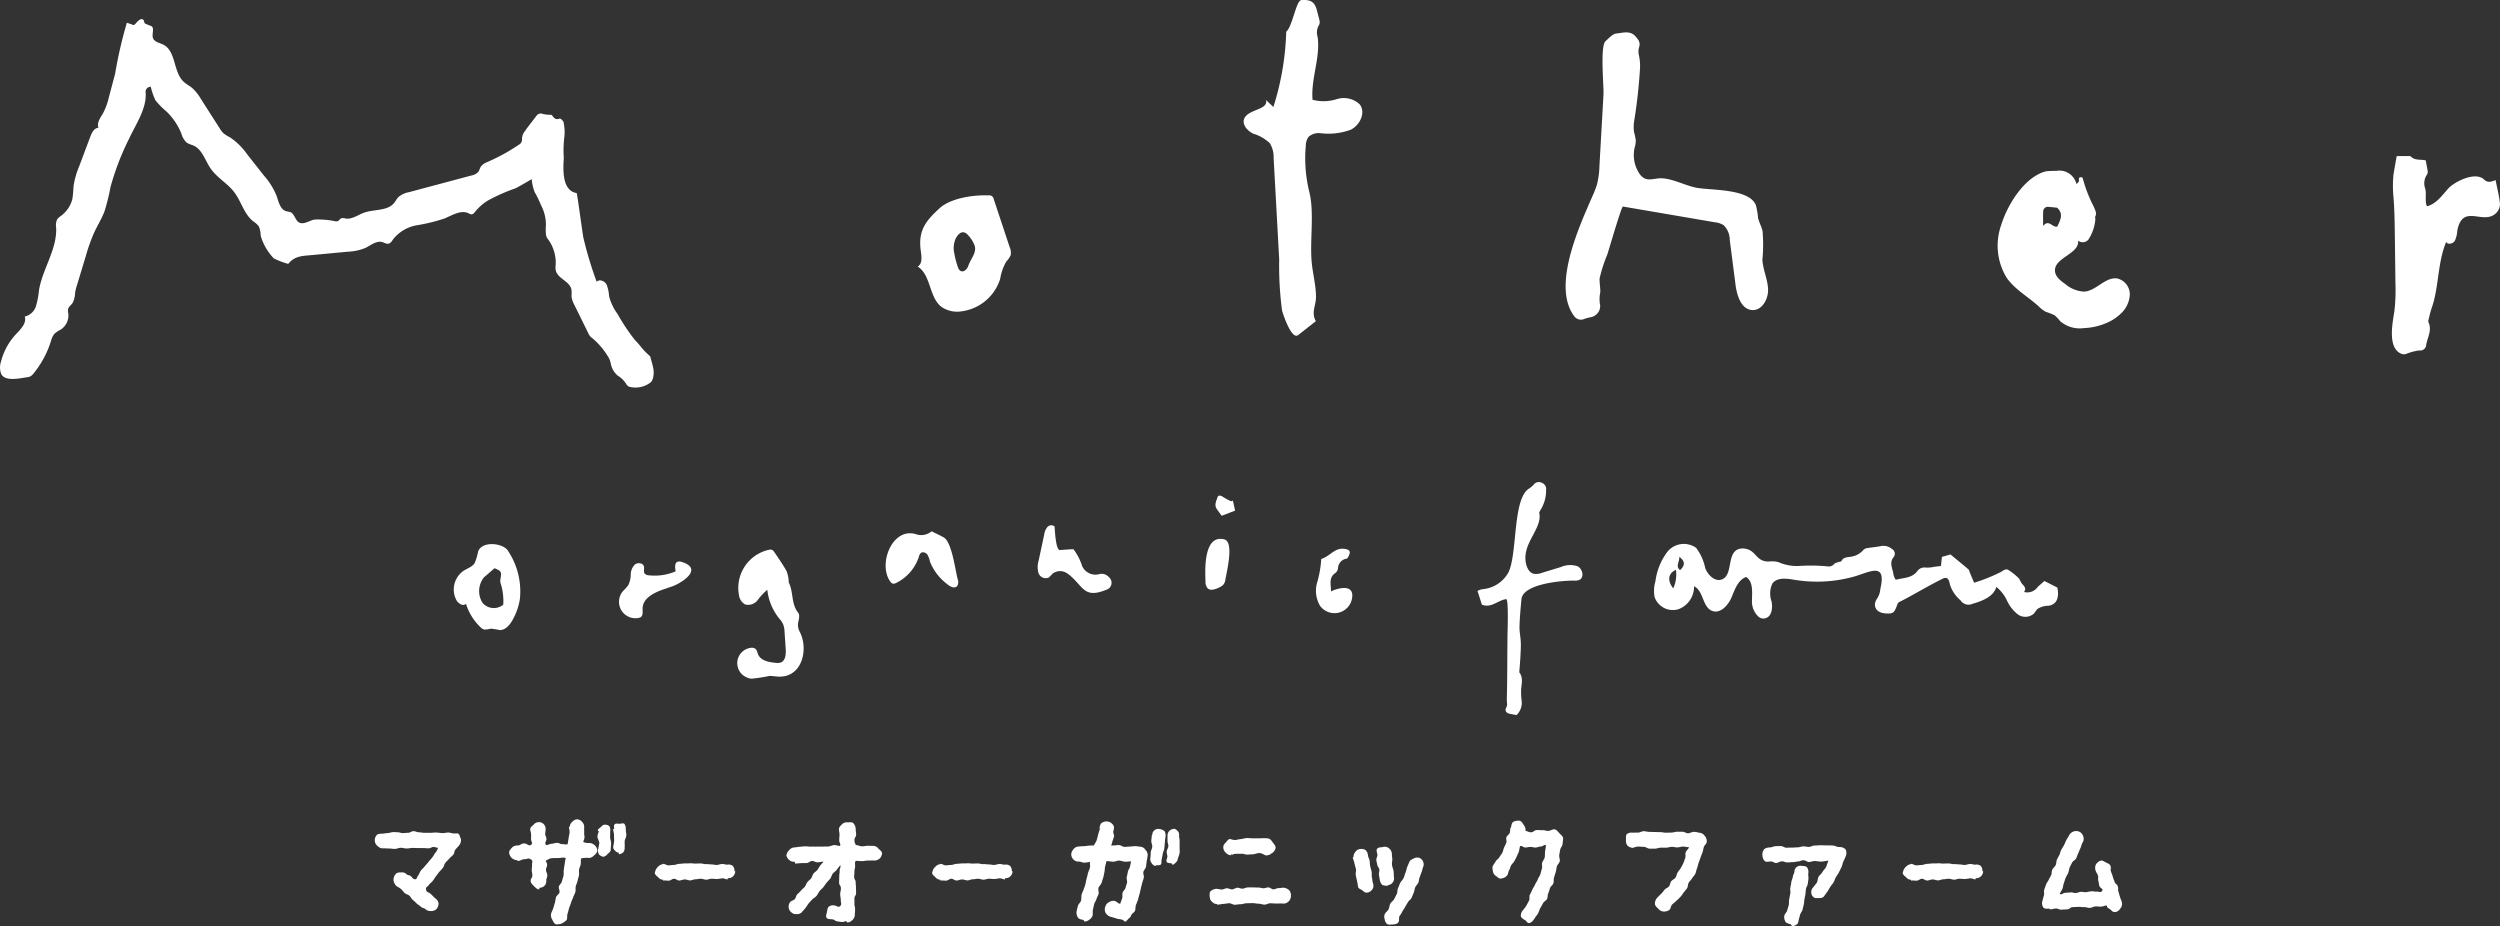 <svg id="グループ_323" data-name="グループ 323" xmlns="http://www.w3.org/2000/svg" xmlns:xlink="http://www.w3.org/1999/xlink" width="260" height="96.32" viewBox="0 0 260 96.32">
  <rect x="0" y="0" width="260" height="96.32" fill="#333333" stroke="none"/>
  <defs>
    <clipPath id="clip-path">
      <rect id="長方形_376" data-name="長方形 376" width="260" height="96.32" fill="#fff"/>
    </clipPath>
  </defs>
  <g id="グループ_297" data-name="グループ 297" clip-path="url(#clip-path)">
    <path id="パス_1328" data-name="パス 1328" d="M10.235,22.342c-.189-.51.216-1.034.489-1.51a6.85,6.85,0,0,0,.607-1.677l.644-2.422a44.845,44.845,0,0,1,1.22-5.3l.678.239c.177.062.56-.727.95-.595.19.064.147.364.261.438a4.8,4.8,0,0,0,.626.256c.4.188.06.819.194,1.243s.68.5,1.076.7c1.341.668,1.019,2.816,2.107,3.846.271.257.614.425.9.662a4.716,4.716,0,0,1,.907,1.14l1.971,3.083a2.392,2.392,0,0,0,.361.473,3.705,3.705,0,0,0,.691.437A6.78,6.78,0,0,1,25.7,25.113l1.775,2.249a7.358,7.358,0,0,1,1.282,2.057c.222.636.383,1.457,1.034,1.628a3.18,3.18,0,0,1,.413.089c.45.185.489.879.928,1.089.486.233,1.1-.251,1.593-.319a8.4,8.4,0,0,1,2.127.175.547.547,0,0,0,.286-.015c.139-.06.208-.226.346-.289a.751.751,0,0,1,.441.018c.672.12,1.282-.37,1.923-.6,1.059-.385,2.437-.147,3.146-1.023.148-.183.25-.4.411-.575a2.27,2.27,0,0,1,1.126-.54q3.247-.864,6.493-1.734a1.246,1.246,0,0,0,.725-.385c.116-.16.15-.367.256-.534a1.415,1.415,0,0,1,.6-.448,19.906,19.906,0,0,0,3.4-1.863.576.576,0,0,0,.286-.531,1.279,1.279,0,0,1,.211-.729c.4-.588.86-1.14,1.286-1.713a.538.538,0,0,1,.69-.187,4.576,4.576,0,0,0,.881.081c.153.118.314.617.853.384.069-.03.38.243.4.4a4.818,4.818,0,0,1,.06,1.689,10.835,10.835,0,0,0-.036,1.992c-.074,1.162-.221,3.415,1.337,3.673.056.009.614,4.262.706,4.674a39.134,39.134,0,0,0,1.375,4.547c.289-.3.832-.076,1.031.289a4.022,4.022,0,0,1,.26,1.213,5.344,5.344,0,0,0,.883,1.855,20.819,20.819,0,0,0,1.8,2.7,9.435,9.435,0,0,1,.758.871,9.8,9.8,0,0,0,.833.831c.115.436.253.868.335,1.31a2.359,2.359,0,0,1-.008.789,1.252,1.252,0,0,1-.236.574,2.567,2.567,0,0,1-2.3.477.762.762,0,0,1-.26-.24,2.744,2.744,0,0,0-.92-.916,2.133,2.133,0,0,1-.712-1.261,2.159,2.159,0,0,0-.384-.867,7.611,7.611,0,0,0-1.669-1.87,1.113,1.113,0,0,1-.284-.408L59.744,40.8a2.4,2.4,0,0,1-.308-.931,4.625,4.625,0,0,0,0-.661c-.194-1.03-1.789-1.171-1.658-2.43a4.127,4.127,0,0,0-.87-2.942.943.943,0,0,1-.132-.47,4.608,4.608,0,0,1,0-.864,4.4,4.4,0,0,0-.512-2.1,11.072,11.072,0,0,0-.665-1.362,4.934,4.934,0,0,1-.3-1.345c0,.014-1.492.873-1.673.955a19.209,19.209,0,0,0-2.867,1.266,5.3,5.3,0,0,0-1.343,1.173c-.1.125-.207.267-.364.275a.664.664,0,0,1-.307-.106c-.8-.388-1.694.191-2.513.534a18.012,18.012,0,0,1-2.848.7,4.026,4.026,0,0,0-2.481,1.44c-.136.2-.271.437-.507.482-.216.041-.418-.1-.629-.163-.615-.18-1.191.328-1.768.606a5.232,5.232,0,0,1-1.806.389l-3.686.346c-1.033.1-1.836.066-2.532.924a8.953,8.953,0,0,1-1.494-.567,5.721,5.721,0,0,1-1.368-2.354,2.609,2.609,0,0,0-.19-.97,2.245,2.245,0,0,0-.592-.539c-.954-.758-1.241-2.076-1.982-3.044-.694-.907-1.766-1.477-2.42-2.414-.6-.854-.89-2.041-1.851-2.442a3.483,3.483,0,0,1-.631-.258,1.886,1.886,0,0,1-.573-.938,6.621,6.621,0,0,0-1.559-2.321,8.086,8.086,0,0,1-1.153-1.176,7.232,7.232,0,0,1-.484-1.4.522.522,0,0,0-.53.6c.123,1.673-1.028,3.3-1.712,4.779a27.2,27.2,0,0,0-1.95,5.079,21.076,21.076,0,0,1-.6,2.448c-.293.8-.754,1.521-1.109,2.292a18.754,18.754,0,0,0-.857,2.423l-.9,2.97a5.99,5.99,0,0,0-.212.843,2.451,2.451,0,0,1-.255,1.05c-.156.228-.426.393-.479.665a1.3,1.3,0,0,0,.028.423,1.755,1.755,0,0,1-.76,1.666,3.561,3.561,0,0,0-.652.424,1.753,1.753,0,0,0-.334.6,10.1,10.1,0,0,1-1.931,3.635.884.884,0,0,1-.464.294c-.735.083-2.432.547-2.84-.332A1.9,1.9,0,0,1,.1,46.693a6.535,6.535,0,0,1,1.573-2.878c.489-.519,1.118-1.142.9-1.82a1.607,1.607,0,0,0,1.172-1.1,9.065,9.065,0,0,0,.313-1.656C4.432,37.01,5.946,35,5.84,32.744a1.454,1.454,0,0,1,.1-.848,1.459,1.459,0,0,1,.377-.354,3.16,3.16,0,0,0,1.21-1.775,11.7,11.7,0,0,0,.117-1.3,8.525,8.525,0,0,1,.585-2.084l1.164-3.1c.155-.414.4-.9.845-.918l-.008-.021" transform="translate(0 -9.071)" fill="#fff"/>
    <path id="パス_1329" data-name="パス 1329" d="M905.4,37.392c.257-.607.5-1.165.713-1.651a10.157,10.157,0,0,0,.466-1.194,8.964,8.964,0,0,0,.264-1.994l.42-7.409c.045-.795-.371-5,.212-5.524.351-.314.741-.762,1.146-.8.634-.056,1.392-.334,1.941.274.273.3.567.62.413,1.122a1.589,1.589,0,0,0-.032.849,5.23,5.23,0,0,1,.118,1.383,55.218,55.218,0,0,1-.623,5.571,3.936,3.936,0,0,0,0,1.058,5.633,5.633,0,0,1,.187.906,3.491,3.491,0,0,1-.137.773,3.47,3.47,0,0,0,.456,2.556,1.492,1.492,0,0,0,.591.58c.5.235,1.083,0,1.635-.011,1.212-.025,2.626.791,3.857,1,1.5.258,5.395.075,6.086,1.8a7.885,7.885,0,0,1,.221,1.3c.1.463.344.882.464,1.339a16.062,16.062,0,0,1-.012,3.051c.067,1.027.544,2,.592,3.025s-.615,2.243-1.644,2.189c-1.147-.059-1.594-1.5-1.741-2.635l-.6-4.668a2.136,2.136,0,0,0-.64-1.526,2.11,2.11,0,0,0-.909-.3l-9.563-1.638c-.145-.018-1.469,4.525-1.609,4.958a15.425,15.425,0,0,0-.809,2.49c-.047.352.131,1.337.045,1.58a3.239,3.239,0,0,0,.012,1.27,1.2,1.2,0,0,1-.918,1.2,5.188,5.188,0,0,0-.694.176.862.862,0,0,1-1.092-.271c-1.986-2.647-.23-7.5,1.186-10.841" transform="translate(-740.499 -15.339)" fill="#fff"/>
    <path id="パス_1330" data-name="パス 1330" d="M719.64,11.027a.577.577,0,0,0,.217-.628l.764.73a28.449,28.449,0,0,0,1.337-7.838c.629-.467,1.03-3.254,1.572-3.284,1.062-.059,1.429.217,1.666,1.26.063.278.162.55.213.83a.7.7,0,0,1-.029.485,1.483,1.483,0,0,0-.16,1.245c.318,2.1-.712,4.36-.525,6.549a4.509,4.509,0,0,0,2.536-.07,2.4,2.4,0,0,1,2.379.559c.639.846.013,2.15-.936,2.624a6.713,6.713,0,0,1-3.126.367,1.592,1.592,0,0,0-1.264.371,1.556,1.556,0,0,0-.288.9,14.582,14.582,0,0,0,.365,4.846c.541,2.18.029,5.074.252,7.359.113,1.163.446,2.4.44,3.561,0,.891-.522,1.615-.014,2.51L723.2,34.847c-.692.544-1.61-2.253-1.681-2.581a35.262,35.262,0,0,1-.292-5.28l-.579-10.538a2.776,2.776,0,0,0-.4-1.558,4.335,4.335,0,0,0-1.729-.99c-.6-.293-1.187-.952-.925-1.571.308-.727,1.53-.865,2.052-1.3" transform="translate(-588.19 0)" fill="#fff"/>
    <path id="パス_1331" data-name="パス 1331" d="M965.173,321.358a2.134,2.134,0,0,1-.711-1.644c.014-.9.152-2.016-.6-2.511-.856.3-1.174,1.3-1.531,2.137s-1.174,1.716-2.017,1.386c-1.013-.4-.886-2.106-1.876-2.555a2.483,2.483,0,0,1-1.626,2.385,2.007,2.007,0,0,1-2.472-1.257,3.531,3.531,0,0,1,.088-1.675,6.394,6.394,0,0,1,1.25-3.053,2.2,2.2,0,0,1,2.975-.4,5.219,5.219,0,0,1,.953,2.117c.281.731,1.028,1.459,1.751,1.161,1.121-.461.509-2.543,1.589-3.094a1.365,1.365,0,0,1,.865-.083c.846.156,1.026.857,1.65,1.167.679.338.99-.022,1.815.244a4.66,4.66,0,0,0,2.127.371,19.01,19.01,0,0,1,2.926.046.736.736,0,0,0,.7-.262c.081-.108.279-.13.426-.184.105-.039.279-.035.311-.1.189-.4.557-.391.909-.448a2.112,2.112,0,0,0,1.372-.707.639.639,0,0,1,.361-.192c.494-.085,1-.118,1.488-.222a1.389,1.389,0,0,1,1.129.307.563.563,0,0,1,.194.811c-.546.638-.086,1.265-.032,1.892a1.758,1.758,0,0,0,.233.5c.787-.224,1.673-.14,2.254-.92a.909.909,0,0,1,.893-.345,3.625,3.625,0,0,0,.851-.085l.7-.086.1-.945.892-.252c.624.514,1.247,1.02,1.858,1.54.079.067.1.207.14.314l.457,1.086a17.382,17.382,0,0,0,2.392-.929c.122-.069.26-.11.38-.181.246-.147.507-.39.785-.224a6.1,6.1,0,0,1,1.05.833c.163.154.221.414.366.592.211.259.51.467.221.87a1.321,1.321,0,0,0,1.415-.511c.238-.224.485-.439.7-.632l1.346.682c.182.8.09,1.726-.892,1.891a2.222,2.222,0,0,0-1.148.318c-.168.147-.264.359-.418.521a1.337,1.337,0,0,1-1.67.045,3.9,3.9,0,0,1-1.107-1.42,3.9,3.9,0,0,0-1.107-1.42c-.29,1.021-1.462,1.462-2.481,1.757a.988.988,0,0,1-1.244-.364,3.594,3.594,0,0,1-1.1-1.633c-.061-.274-.114-.629-.387-.69a.625.625,0,0,0-.4.093c-1.541.753-3,1.668-4.52,2.427-.136.091-.19.319-.259.493-.249.622-.388.712-1.087.675-.024,0-.047-.007-.071-.009-.98-.057-1.391-.82-.811-1.6a2.164,2.164,0,0,0,.3-.954c.675-2.886-1.179-1.7-2.79-1.255a14.348,14.348,0,0,1-6.16.317c-.8-.136-1.8-.27-2.281.389a2.464,2.464,0,0,0-.08,1.887c.114.639.036,1.463-.569,1.7a.765.765,0,0,1-.759-.108m-8.621-4.9c-.826.36-.919,1.129-.279,1.926a3.511,3.511,0,0,0,.279-1.926m.343-1.362c.06.536-.436.973.088,1.388.53-.511.539-.913-.088-1.388" transform="translate(-782.259 -257.197)" fill="#fff"/>
    <path id="パス_1332" data-name="パス 1332" d="M1164.294,114.169a6.659,6.659,0,0,1-2.679.673,3.1,3.1,0,0,1-2.452-.733,3.857,3.857,0,0,0-.563-.6,6.176,6.176,0,0,0-.915-.359,3.236,3.236,0,0,1-.757-.584c-1.1-1-2.472-1.745-3.323-2.969a6.423,6.423,0,0,1-.552-5.512c.641-2.069,2.4-4.97,4.636-5.551a9.258,9.258,0,0,1,1.075-.043,1.809,1.809,0,0,1,2.1,1.363c.282-.237.282-.237.261-.628.194-.118.386-.143.425.138a14.812,14.812,0,0,0,1.151,2.914c.115.319.307.592.126.948-.046.09.018.229.005.343a4.565,4.565,0,0,1-.72,2.061.757.757,0,0,1-1.073.107c.164,1.385-2.472,1.757-2.407,3.15.028.591.563,1.014,1.049,1.352a3.3,3.3,0,0,0,2,.807c1.26-.083,2.207-1.574,3.452-1.363a1.7,1.7,0,0,1,1.284,1.7,2.893,2.893,0,0,1-1.009,2.017,4.823,4.823,0,0,1-1.11.77m-5.43-9.882c.313-.663.7-1.317-.013-1.97-.29-.028-.575-.062-.86-.082a.489.489,0,0,0-.587.469c-.023.467-.006.935-.006,1.514.6-.737.914.157,1.466.069" transform="translate(-944.917 -80.717)" fill="#fff"/>
    <path id="パス_1333" data-name="パス 1333" d="M1390.847,92.541c.172.887.374,1.664.454,2.452a1.333,1.333,0,0,1-.589,1.138c-1.333.949-3.319-1.105-3.849,1.682a2.873,2.873,0,0,1-.257,1.05c-.2.306-.719.428-.9.113-.926,2.257-.731,4.681-1.515,6.9-.14.4-.22.815-.322,1.225a.349.349,0,0,0-.008.212c.4.832-.1,1.58-.228,2.358a.621.621,0,0,1-.73.587,6.057,6.057,0,0,0-1.423.386.762.762,0,0,1-.457-.046c-1.472-.636-.859-3.326-.7-4.433a18.953,18.953,0,0,0,.109-2.871q-.031-2.514-.063-5.028c-.017-1.337-.034-2.676-.146-4.009a11.844,11.844,0,0,1,0-2.237c.019-.185.334-1.963.345-1.976h1.291c.047,0,.116-.012.139.013.435.483,1.065.311,1.582.433.077.412.155.777.208,1.145a.486.486,0,0,1-.073.332,1.6,1.6,0,0,0-.177,1.487c.133.559-.071,1.308.172,1.81.948-.226,1.559-1.109,2.208-1.836.614-.688,2.809-1.832,3.736-.941.347.334.68.269,1.2.051" transform="translate(-1131.306 -73.814)" fill="#fff"/>
    <path id="パス_1334" data-name="パス 1334" d="M529.517,120.051c.494-.295.391-1.029.31-1.6-.308-2.186.551-3.167,2-4.5,1.169-1.006,3.424-1.354,5.038-1.293a.47.47,0,0,1,.55.4l1.657,4.994a1.392,1.392,0,0,1,.1.831,2.327,2.327,0,0,1-.458.657,5.366,5.366,0,0,0-.633,1.8,4.869,4.869,0,0,1-4.046,3.381,2.86,2.86,0,0,1-2.071-.475c-1.3-1.014-1.061-3.3-2.456-4.18l.011-.006m5.057-3.43c-.327-.237-.7-.211-1.1.473a2.451,2.451,0,0,0-.153,1.645,8.241,8.241,0,0,0,.358,1.357.726.726,0,0,0,.27.407c.32.187.7-.171.814-.523.264-.8,1.018-1.47.575-2.312a3.194,3.194,0,0,0-.765-1.047" transform="translate(-434.063 -92.339)" fill="#fff"/>
    <path id="パス_1335" data-name="パス 1335" d="M858.879,281.4c.371,1.6-1.688,3.073-1.411,5.082.074.537.32,1.142.846,1.274a1.613,1.613,0,0,0,.851-.1l1.964-.6a2.419,2.419,0,0,1,1.739-.081c.535.261.723,1.165.185,1.418a1.274,1.274,0,0,1-.558.073c-1.2-.012-5.319.317-5.465,1.948-.085.946-.176,1.894-.2,2.843-.015.542.115,1.086.135,1.631.018.5-.015,1-.041,1.5s-.072,1-.108,1.5c0,.048-.013.109.011.142.476.652.13,1.37.17,2.057a5.682,5.682,0,0,0,.045.79,1.766,1.766,0,0,1-.52,1.573c-.234-.044-.465-.081-.693-.13-.39-.083-.553-.315-.371-.663.151-.29.044-.529.051-.795.062-2.246.044-4.525.074-6.785,0-.289.133-3.713-.14-3.681-.861.1-1.539.972-2.527.57l-.455-1.43a2.02,2.02,0,0,1,.546-.182,3.385,3.385,0,0,0,2.673-1.743c.941-1.938.433-7.508,2.078-8.676a2.568,2.568,0,0,0,.554-.455.665.665,0,0,1,.84-.187.688.688,0,0,1,.444.75,3.84,3.84,0,0,1-.518,1.973,2.728,2.728,0,0,0-.2.376" transform="translate(-698.802 -228.083)" fill="#fff"/>
    <path id="パス_1336" data-name="パス 1336" d="M426.365,330.355a1.607,1.607,0,0,1,.394-3.065.661.661,0,0,1,.509.088c.181.141.211.4.3.607.28.635,1.095.788,1.785.857a1.265,1.265,0,0,0,.557-.028c.507-.185.559-.87.523-1.409q-.061-.881-.121-1.762a2.416,2.416,0,0,0-.157-.833,3.053,3.053,0,0,0-.431-.616,5.768,5.768,0,0,1-1.207-2.945,6.158,6.158,0,0,0-1,1.072,1.242,1.242,0,0,1-1.3.453,1.284,1.284,0,0,1-.638-.929,4.058,4.058,0,0,1,3.229-4.78.445.445,0,0,1,.37.165c.466.681.942,1.359,1.345,2.078a3.477,3.477,0,0,1,.221,1.027c.009.046-.019.1,0,.142.519,1,.227,2.245,1,3.179.14.169.086.558.023.822a1.5,1.5,0,0,0,.109,1.112c.956,1.786.3,4.745-2.145,4.691-.336-.007-.668-.082-1-.071a17.343,17.343,0,0,1-1.846.284,1.5,1.5,0,0,1-.519-.139" transform="translate(-348.718 -259.91)" fill="#fff"/>
    <path id="パス_1337" data-name="パス 1337" d="M263.074,320.15c-.288.29-.784-.015-.99-.368a2.365,2.365,0,0,1,.745-3.071c.391-.249.876-.395,1.135-.779a5.329,5.329,0,0,0,.368-1.22c.4-1.106,2.471-.9,3.06-.148a7.631,7.631,0,0,1,1.286,5.094,6.416,6.416,0,0,1-.715,2.09c-.3.562-.77,1.158-1.405,1.132a7.616,7.616,0,0,0-.9-.148,2.741,2.741,0,0,1-.66.1.9.9,0,0,1-.449-.278,5.749,5.749,0,0,1-1.476-2.4m3.877.084a6.182,6.182,0,0,0-.253-2.158.9.9,0,0,1-.055-.413c.148-.87.135-.9-.6-1.22-.38.327-.721.639-1.08.928a2.279,2.279,0,0,0-.169,2.671,1.538,1.538,0,0,0,2.157.192" transform="translate(-214.61 -257.354)" fill="#fff"/>
    <path id="パス_1338" data-name="パス 1338" d="M514.826,308.741a.341.341,0,0,0-.175.079.758.758,0,0,0-.188.366,4.632,4.632,0,0,1-2.386,2.747.517.517,0,0,1-.309.07.5.5,0,0,1-.285-.224c-1.319-1.793.223-5.791,2.779-4.89a1.667,1.667,0,0,0,1.52-.335c.42.21.848.406,1.258.636.849.475,1.2,3.407,1.448,4.33a.8.8,0,0,1-.048.728c-.276.319-.788.037-1.1-.249a5.426,5.426,0,0,1-1.727-2.282,2.284,2.284,0,0,0-.275-.741.582.582,0,0,0-.515-.236" transform="translate(-418.894 -251.299)" fill="#fff"/>
    <path id="パス_1339" data-name="パス 1339" d="M601.77,308.074a1.291,1.291,0,0,0-1.548.037,2.77,2.77,0,0,1-.383.39.79.79,0,0,1-1.063-.471,2.286,2.286,0,0,1,.02-1.308l.57-2.672a1.605,1.605,0,0,1,.321-.783.552.552,0,0,1,.762-.083c.021.231.106,2.487.556,2.456l1.381-.094a.2.2,0,0,1,.045.036,5.731,5.731,0,0,1,.882,1.72,1.52,1.52,0,0,0,1.839.831,1,1,0,0,1,.948.329.753.753,0,0,1-.167,1.269c-2.49,1.051-2.441-.323-4.035-1.568a1.429,1.429,0,0,0-.127-.089" transform="translate(-490.773 -248.437)" fill="#fff"/>
    <path id="パス_1340" data-name="パス 1340" d="M359.373,329.8a.829.829,0,0,1-.2.052,1.709,1.709,0,0,1-1.573-2.781,6,6,0,0,0,.572-.641,2.607,2.607,0,0,0,.254-1.107,1.5,1.5,0,0,1,.426-1.032c.295-.243.846-.177.945.192.064.238-.071.522.069.725a.6.6,0,0,0,.451.2,5.534,5.534,0,0,0,2.775-.413c.032-.014-.362-1.3.666-.972,2.305.742-.13,2.228-1,2.528l-.448.154-.468.161c-.986.339-2.148.912-2.182,1.954-.011.329.076.732-.187.931a.443.443,0,0,1-.1.056" transform="translate(-292.829 -265.574)" fill="#fff"/>
    <path id="パス_1341" data-name="パス 1341" d="M760.916,321.041c0-.056,2.481-1.128,2.194.688a1.854,1.854,0,0,1-3.337.793,3.085,3.085,0,0,1-.3-2.409,10.971,10.971,0,0,0,.429-2.454c1.021-.335,1.439-1.282,2.574-1.025.22.05.449.162.385.426-.051.211-.178.528-.331.567a1.04,1.04,0,0,0-.882.976.765.765,0,0,1-.257.5c-.782.523-.441,1.262-.478,1.939" transform="translate(-622.493 -259.525)" fill="#fff"/>
    <path id="パス_1342" data-name="パス 1342" d="M697.306,315.681a1.531,1.531,0,0,1-.5.321c-.368.173-.848.331-1.14.048a1.022,1.022,0,0,1-.216-.713c-.052-1.249-.192-4.909,1.959-4.368,1.038.262.237,3.4.121,4.116a1.269,1.269,0,0,1-.166.519.7.7,0,0,1-.059.076" transform="translate(-570.078 -254.873)" fill="#fff"/>
    <path id="パス_1343" data-name="パス 1343" d="M703.1,286.5l.228,1.035-1.4.537c-.2-.278-.354-.487-.5-.7-.3-.416-.052-.832.062-1.212.081-.27.356-.211.595-.041a6.991,6.991,0,0,0,.83.445l.19-.068" transform="translate(-574.876 -234.43)" fill="#fff"/>
    <path id="パス_1344" data-name="パス 1344" d="M225.128,480.664a.682.682,0,0,1-.159.36c-.173.231-.2.216-.389.447s-.058.317-.231.534-.231.2-.418.418-.216.2-.4.433-.087.288-.26.519a5.54,5.54,0,0,1-.389.433l-.346.461c-.173.231-.144.245-.332.476s-.231.187-.4.418-.332.2-.289.476c.058.331.231.231.476.447s.231.245.476.462a.785.785,0,0,1,.346.519.9.9,0,0,1-.216.606.811.811,0,0,1-.62.2.743.743,0,0,1-.5-.173c-.2-.187-.288-.087-.5-.274s-.231-.159-.447-.346a4.932,4.932,0,0,0-.4-.375c-.216-.188-.159-.26-.361-.433s-.288-.1-.49-.288-.173-.231-.389-.418-.245-.13-.461-.3a1.013,1.013,0,0,1-.3-.635.936.936,0,0,1,.245-.62c.144-.173.4-.144.606-.159a.638.638,0,0,1,.5.187c.187.159.274.058.461.216s.13.245.361.3c.288.072.187-.1.4-.39.1-.13.159-.346.288-.519.13-.144.274-.274.4-.433s.274-.3.389-.461.274-.3.375-.447c.216-.274.144-.26.332-.49a1.38,1.38,0,0,0,.274-.519c-.173,0-.288-.086-.461-.086s-.346.144-.519.144-.346-.029-.519-.029h-.519c-.2,0-.418-.014-.62-.014s-.4.058-.62.058-.4-.072-.62-.072-.4.115-.606.115-.418-.043-.62-.043-.418-.029-.62-.014a.739.739,0,0,1-.548-.231.728.728,0,0,1-.3-.534.808.808,0,0,1,.187-.606c.13-.159.375-.144.591-.159.187,0,.36-.058.548-.058s.346-.086.534-.1.36.015.534.015.361.1.548.086.361-.029.534-.029.361-.173.548-.173.361.115.534.115c.2,0,.4.058.62.058h.605c.2,0,.4-.043.62-.029s.4.043.606.057.418-.057.62-.057.4.086.62.1c.144,0,.332-.043.447.029s.144.26.2.4a.649.649,0,0,1,.058.4Z" transform="translate(-177.206 -393.126)" fill="#fff"/>
    <path id="パス_1345" data-name="パス 1345" d="M302.543,476.446a.755.755,0,0,1-.519.26,2.693,2.693,0,0,0-.836.057c-.029.187,0,.389-.029.591s-.144.375-.173.562.029.4-.014.606-.1.375-.144.577-.144.375-.187.562.014.4-.043.591-.173.375-.231.562-.173.36-.216.548-.144.361-.2.548-.087.39-.159.577-.014.418-.072.606c-.058.159-.26.259-.389.346a.841.841,0,0,1-.447.159,1.094,1.094,0,0,1-.3.014c-.2-.072-.3-.317-.389-.5a.789.789,0,0,1-.115-.62c.058-.187.159-.361.216-.534s.115-.39.173-.577.058-.389.115-.577.3-.317.361-.5-.115-.447-.057-.634.274-.332.317-.534.115-.375.159-.562,0-.4.029-.606.058-.389.087-.577.072-.476.116-.678c-.317-.087-.361-.015-.692,0s-.317,0-.649.014-.317.058-.62.2c-.245.115.029.2.029.476s-.13.288-.115.562.13.274.13.563-.115.274-.1.548a.686.686,0,0,1-.2.534.731.731,0,0,1-.519.2.7.7,0,0,0-.014.173c-.216,0-.4-.2-.548-.346s-.346-.317-.346-.534c-.014-.274.173-.289.173-.562s-.043-.274-.058-.548.043-.274.029-.562.13-.39-.087-.548c-.288-.216-.361-.058-.707-.043s-.361.173-.707.187c-.014,0-.014-.087-.029-.087a.831.831,0,0,1-.577-.23.84.84,0,0,1-.274-.563c0-.231.187-.389.317-.534a.73.73,0,0,1,.519-.2c.36,0,.36-.2.707-.216s.476.346.75.13c.216-.159-.014-.3-.014-.562s.014-.26,0-.519-.072-.26-.087-.519c0-.216.216-.346.361-.49a.7.7,0,0,1,1.24.476c0,.245-.043.259-.043.5s.13.26.13.519-.2.317-.087.548.317-.043.62-.043c.187-.014.375-.1.548-.1.3,0,.288.13.563.13s.317.087.562,0c.029-.188.072-.461.1-.649s.087-.389.1-.577-.072-.4-.058-.591h.087a.628.628,0,0,1,.245-.49.747.747,0,0,1,.534-.274.8.8,0,0,1,.534.317.716.716,0,0,1,.173.562c-.014.187.014.361,0,.534s.057.361.029.534-.1.245-.115.418a1.254,1.254,0,0,0,.562.1.831.831,0,0,1,.577.2.861.861,0,0,1,.317.548c.014.231-.187.4-.332.548m1.716-.562c-.014.173-.159.274-.274.375s-.216.274-.375.274c-.014,0-.029.058-.043.058a.8.8,0,0,1-.519-.245.89.89,0,0,1-.1-.534,5.431,5.431,0,0,0,.13-.634c.014-.231-.187-.462-.187-.664a1.1,1.1,0,0,1,.159-.562l-.13-.072c0-.187.216-.289.332-.4s.216-.231.389-.231a.671.671,0,0,1,.476.144.693.693,0,0,1,.1.49s-.014.288-.014.663c0,.2.115.447.1.678s-.029.476-.043.663m1.456-.894c0,.245.014.461,0,.649a.7.7,0,0,1-.13.461.769.769,0,0,1-.461.216c-.014,0-.029-.173-.043-.173a.444.444,0,0,1-.36-.2.479.479,0,0,1-.2-.389,5.056,5.056,0,0,0,.1-.62c0-.2-.014-.4-.014-.62s-.087-.418-.087-.62h.1c0-.173-.058-.375.058-.49s.3-.057.49-.057.4-.1.519.014a.828.828,0,0,1,.144.534c0,.2.058.432.058.649s-.173.447-.173.649" transform="translate(-240.763 -387.481)" fill="#fff"/>
    <path id="パス_1346" data-name="パス 1346" d="M386.161,498.884a.79.79,0,0,1-.26.548.687.687,0,0,1-.534.173v.13c-.187,0-.375-.13-.562-.115s-.375.072-.562.072-.361-.029-.548-.029-.375.1-.562.1-.375-.1-.562-.1-.361.058-.548.058-.375.115-.563.115-.361-.1-.548-.1-.375.1-.562.115-.375-.187-.562-.187-.36.2-.548.2-.375-.029-.562-.014l.014-.072v.116h-.029v-.116a.727.727,0,0,1-.519-.259c-.144-.144-.361-.274-.361-.5,0,0,0-.014.029-.014a.89.89,0,0,1,.288-.562.841.841,0,0,1,.548-.3v-.029c.187,0,.375.159.562.159s.375-.043.562-.043.361-.115.548-.115.375-.043.562-.043.375,0,.562-.014.36.029.548.029.375-.015.563-.015.361.087.548.072.375.029.562.029.375.058.548.058.375-.087.562-.1.375.072.562.072a.681.681,0,0,1,.562.13.755.755,0,0,1,.173.562Z" transform="translate(-309.688 -408.275)" fill="#fff"/>
    <path id="パス_1347" data-name="パス 1347" d="M463.35,478.137a.758.758,0,0,1-.591.159c-.187,0-.389.014-.591.014s-.389.058-.591.058c-.231,0-.418-.029-.663-.029-.115.26-.058.26-.058.548s-.072.274-.072.562-.029.274-.029.562.159.274.159.563.029.274.029.562.014.274.014.562-.173.274-.173.548v.562c0,.288.072.288.072.562s-.029.274-.029.562a.738.738,0,0,1-.274.577.765.765,0,0,1-.5.245c-.029,0-.058-.115-.1-.115-.231-.043-.26.087-.49.058s-.245-.029-.49-.072-.216-.159-.461-.2c-.216-.029-.5,0-.62-.159s0-.433.043-.649.043-.418.216-.534a.718.718,0,0,1,.577-.1c.26.043.389.245.577.057s.057-.332.057-.634-.057-.3-.057-.606.072-.3.072-.606-.187-.3-.187-.591.014-.3.014-.606.043-.3.043-.606.13-.317.072-.606c-.116.144-.26.332-.375.49s-.3.245-.418.4-.144.375-.26.519-.26.274-.389.433-.216.317-.332.461-.288.26-.4.418-.187.332-.317.49-.317.231-.447.375-.26.274-.375.418-.216.332-.332.476-.26.289-.375.433a.683.683,0,0,1-.577.173.6.6,0,0,1-.476-.159.752.752,0,0,1-.3-.49.825.825,0,0,1,.159-.605c.115-.13.36-.173.476-.3s.13-.375.26-.5.274-.245.389-.389.274-.245.389-.389.159-.346.274-.49.274-.245.389-.389.13-.361.245-.5.288-.231.4-.375.2-.317.3-.461.245-.26.346-.4c-.2,0-.389.058-.591.072s-.4-.144-.591-.144-.4.216-.591.216-.4,0-.606.014-.4.029-.591.043v-.1c-.014,0-.029-.1-.043-.1a.64.64,0,0,1-.519-.144.809.809,0,0,1-.332-.5.889.889,0,0,1,.288-.548.709.709,0,0,1,.519-.288c.2-.014.389-.058.591-.072s.389-.043.591-.043.4.043.606.029.389.014.591,0h.591c.187-.014.389,0,.591-.014s.389-.13.591-.144.418.086.62.086c.087-.274-.087-.3-.087-.591s.029-.288.029-.577-.058-.289-.058-.577c0-.216.2-.389.346-.534a.687.687,0,0,1,.534-.173c.231,0,.476-.058.62.086a.953.953,0,0,1,.245.62c0,.288.043.288.043.562s-.173.288-.173.577.043.259.144.519c.245,0,.418.13.649.13.2,0,.4-.058.606-.058s.418.014.606.014a.673.673,0,0,1,.49.289c.144.144.375.274.375.5a.908.908,0,0,1-.3.577" transform="translate(-371.923 -388.811)" fill="#fff"/>
    <path id="パス_1348" data-name="パス 1348" d="M546.161,498.884a.79.79,0,0,1-.26.548.687.687,0,0,1-.534.173v.13c-.187,0-.375-.13-.562-.115s-.375.072-.562.072-.36-.029-.548-.029-.375.1-.562.1-.375-.1-.562-.1-.36.058-.548.058-.375.115-.563.115-.36-.1-.548-.1-.375.1-.562.115-.375-.187-.562-.187-.361.2-.548.2-.375-.029-.562-.014l.014-.072v.116h-.029v-.116a.727.727,0,0,1-.519-.259c-.144-.144-.36-.274-.36-.5,0,0,0-.014.029-.014a.89.89,0,0,1,.288-.562.841.841,0,0,1,.548-.3v-.029c.188,0,.375.159.562.159s.375-.043.562-.043.36-.115.548-.115.375-.043.562-.043.375,0,.562-.014.36.029.548.029.375-.015.563-.015.36.087.548.072.375.029.562.029.375.058.548.058.375-.087.562-.1.375.072.562.072a.681.681,0,0,1,.562.13.755.755,0,0,1,.173.562Z" transform="translate(-440.848 -408.275)" fill="#fff"/>
    <path id="パス_1349" data-name="パス 1349" d="M625.937,478.054c-.029.187-.043.39-.072.577s-.231.361-.274.548.086.418.043.605-.13.375-.173.562-.1.389-.144.577-.072.375-.13.562-.1.389-.158.577a4.351,4.351,0,0,1-.216.548c-.057.187-.029.4-.087.591s-.331.288-.4.476a.581.581,0,0,1-.245.331c-.13.1-.231.332-.4.332-.087,0-.159-.144-.245-.173-.332-.115-.36-.043-.692-.159s-.332-.086-.663-.2a.9.9,0,0,1-.461-.461.809.809,0,0,1,.029-.606.707.707,0,0,1,.4-.432.717.717,0,0,1,.591-.1c.274.087.245.26.548.274.058-.187.144-.4.2-.577s-.014-.389.043-.577.26-.3.3-.49.115-.361.159-.534-.072-.4-.029-.591.087-.36.115-.548.173-.332.216-.519.087-.375.115-.562c-.2-.014-.418.043-.62.029s-.4-.1-.606-.115-.389.115-.606.115-.476-.058-.721-.058c-.043.187-.1.39-.144.577s-.029.389-.072.577-.072.389-.13.577-.115.361-.173.548-.274.332-.317.519.058.418.014.605-.173.361-.216.534c-.058.2-.2.361-.245.548s-.086.375-.13.562.014.418-.029.591a.815.815,0,0,1-.317.433.936.936,0,0,1-.5.216c-.058,0-.1-.159-.159-.173-.216-.058-.447-.072-.548-.245a.945.945,0,0,1-.144-.649c.043-.187.087-.375.144-.577s.26-.332.317-.534.014-.4.058-.605.159-.361.216-.562.144-.36.187-.562.072-.39.13-.591.087-.375.144-.577.159-.361.2-.562-.043-.361.014-.562c-.216.014-.375.058-.577.072s-.433-.13-.62-.115a.646.646,0,0,1-.519-.2.716.716,0,0,1-.072-1.01.747.747,0,0,1,.49-.346c.187-.014.389-.043.591-.043s.389-.043.591-.058.317-.014.519-.014c.058-.216.216-.346.274-.548s.115-.418.159-.606c.058-.231.144-.418.188-.62l-.058-.015c.043-.216.087-.476.26-.577a.919.919,0,0,1,.678-.115.865.865,0,0,1,.519.4c.115.173.029.4-.014.62-.043.159.115.36.072.534s-.115.317-.159.49-.086.274-.13.447c.1,0,.13-.014.231-.014.187,0,.375-.043.562-.043s.375.173.562.187.375-.029.562-.029.375-.043.562-.043.375.043.562.058a.669.669,0,0,1,.519.332.723.723,0,0,1,.231.591c-.029.187-.058.389-.1.577m1.889-1.947c-.014.2-.043.418-.058.62s-.144.4-.173.62-.087.4-.115.62c-.029.144.029.361-.086.447s-.3.072-.461.072c-.029,0-.086.087-.116.072a.681.681,0,0,1-.389-.332.6.6,0,0,1-.115-.476c.029-.187.029-.4.043-.606s.144-.389.159-.591-.115-.418-.1-.62.043-.4.058-.606l.043.014a.619.619,0,0,1,.779-.62.95.95,0,0,1,.5.216.874.874,0,0,1,.1.548c-.029.2-.058.4-.072.62m1.341,1.687a.468.468,0,0,1-.159.361c-.115.1-.231.274-.389.274-.029,0-.058-.13-.1-.144-.173-.029-.418-.014-.5-.144s.043-.361.072-.534c.014-.13-.086-.332-.072-.562.014-.173.159-.346.173-.548.014-.173-.1-.375-.087-.548v-.562a.7.7,0,0,1,.188-.476.766.766,0,0,1,.49-.216c.173,0,.317.173.433.288a.607.607,0,0,1,.087.433c0,.187.072.389.058.591s.014.4,0,.606.029.418,0,.606a4.525,4.525,0,0,1-.187.577" transform="translate(-506.679 -388.498)" fill="#fff"/>
    <path id="パス_1350" data-name="パス 1350" d="M706.374,489.6a.792.792,0,0,1-.289.534.668.668,0,0,1-.548.173c-.2-.014-.418,0-.634,0s-.418-.014-.635-.029-.418.144-.635.144-.418-.1-.634-.1-.4-.058-.606-.058-.4.014-.62.014-.4.1-.606.1-.4.043-.606.058-.418-.173-.62-.159-.4.058-.605.072-.4.072-.62.072c-.014,0-.029-.058-.043-.058a.667.667,0,0,1-.476-.216.659.659,0,0,1-.26-.476c-.014-.217-.058-.476.072-.634a1.01,1.01,0,0,1,.62-.26c.173,0,.36.072.548.072s.361-.13.548-.13.36.13.548.116.361-.173.534-.173.375.115.548.1.375-.13.548-.13h.548c.188,0,.361.014.548.014s.346.072.519.072.346-.086.519-.086.346.2.519.2.361-.13.519-.13c.187.014.36-.043.534-.043a1.014,1.014,0,0,1,.62.3.949.949,0,0,1,.144.649ZM704.4,485.06a.874.874,0,0,1-.605.245c-.187-.029-.418-.245-.692-.245-.231-.014-.476.13-.721.13-.187,0-.375.029-.548.029-.2,0-.389-.1-.562-.087h-.562a1.051,1.051,0,0,0-.5.13s-.043-.144-.058-.144-.014.173-.029.173a.842.842,0,0,1-.548-.3.706.706,0,0,1-.231-.534c-.014-.216.115-.346.259-.5s.245-.361.476-.361a1.277,1.277,0,0,0,.577.1,5.265,5.265,0,0,1,.577-.1c.173-.014.375-.1.577-.1s.375.029.577.029h.548c.173.015.36-.014.534-.014s.375,0,.548.029c.216.029.361.259.476.418s.317.36.288.577a.838.838,0,0,1-.375.534" transform="translate(-572.12 -396.34)" fill="#fff"/>
    <path id="パス_1351" data-name="パス 1351" d="M782.147,493.325a.636.636,0,0,1-.231.029c-.173,0-.3-.144-.432-.245s-.361-.159-.418-.317c-.043-.187-.058-.418-.115-.635-.043-.187-.087-.4-.13-.605s.058-.447.014-.649-.115-.4-.159-.62-.144-.4-.173-.606l.087-.014a.673.673,0,0,1,.173-.519.652.652,0,0,1,.476-.317.818.818,0,0,1,.591.1.858.858,0,0,1,.259.562c.014.188.144.36.173.562s.014.375.058.563.1.375.144.562-.014.4.029.577c.058.2.044.418.1.577a.8.8,0,0,1,.014.577.873.873,0,0,1-.461.418m2.639-1.586a.651.651,0,0,1-.1.519.638.638,0,0,1-.433.3c-.043,0-.087.072-.13.072a1.032,1.032,0,0,1-.563-.087,1.086,1.086,0,0,1-.245-.519l-.086-.519c-.029-.173.072-.375.043-.548s-.187-.317-.216-.49-.087-.346-.1-.519.144-.389.115-.548c-.029-.2-.159-.447-.029-.606s.375-.144.577-.173a.679.679,0,0,1,.562.058.832.832,0,0,1,.375.5c.029.2.029.418.058.634s-.058.433-.029.649.115.418.159.62.014.447.043.635Zm3.028-1.038c-.072.188-.086.375-.159.548s-.13.361-.2.534-.057.389-.144.562-.245.3-.317.476-.072.389-.158.562l-.216.519c-.086.173-.288.288-.375.447s-.2.317-.288.49-.216.317-.3.49-.187.317-.288.476,0,.447-.1.606c-.144.245-.49.26-.75.26a.828.828,0,0,1-.418-.029.768.768,0,0,1-.274-.519.731.731,0,0,1,.029-.577c.1-.159.288-.288.375-.461s.087-.418.188-.591.3-.289.389-.462.188-.361.274-.533.043-.433.13-.606.144-.375.231-.548.26-.317.346-.5.115-.375.2-.562.1-.389.173-.577.159-.36.231-.548.3-.288.476-.361a.7.7,0,0,1,.562-.057.73.73,0,0,1,.389.966" transform="translate(-639.818 -400.523)" fill="#fff"/>
    <path id="パス_1352" data-name="パス 1352" d="M868.372,475.953c-.029.2-.216.375-.245.562s-.072.389-.1.577.1.433.057.62-.245.346-.3.534-.058.389-.115.577l-.173.562c-.072.187-.014.418-.072.605s-.274.317-.346.5-.1.375-.187.548-.043.418-.13.591-.332.274-.418.447-.187.346-.289.519-.13.375-.231.548-.231.3-.332.476c-.159.245-.361.519-.634.519-.144,0-.245-.216-.375-.3-.187-.115-.389-.216-.447-.418a.868.868,0,0,1,.2-.591,5.828,5.828,0,0,0,.36-.476c.1-.173.188-.361.289-.534s0-.447.086-.62.188-.36.26-.534.216-.346.288-.534.216-.332.274-.519.216-.361.274-.548.1-.389.159-.577-.014-.418.029-.605.216-.361.26-.562.014-.4.043-.606.072-.461.1-.663c-.245-.087-.288.115-.562.13s-.259.087-.519.1-.274-.057-.533-.057-.26.043-.519.057-.317-.216-.562-.144c-.072.173-.072.433-.144.606s-.144.332-.216.49-.159.317-.245.476-.245.274-.332.432-.115.346-.2.49-.1.375-.187.519a.935.935,0,0,1-.735.361c-.159,0-.288-.144-.418-.245a.727.727,0,0,1-.346-.461c-.029-.2-.115-.476.014-.664.087-.13.188-.288.288-.447s.288-.245.375-.418.216-.288.3-.461.1-.36.173-.519.159-.332.231-.5-.043-.4.014-.577.3-.288.346-.461a3.6,3.6,0,0,0,.072-.548l.058.014c.043-.216.058-.49.231-.606a1.081,1.081,0,0,1,.678-.116c.216.058.332.3.447.476a.86.86,0,0,1,.159.591c-.014.014-.043-.014-.043,0,.3-.014.3.13.606.13s.3-.216.605-.231.3.029.606.014.3.087.591.072.3-.144.606-.159c.231-.014.389.231.548.4s.4.332.389.562c-.014.2-.043.4-.058.591" transform="translate(-705.869 -388.141)" fill="#fff"/>
    <path id="パス_1353" data-name="パス 1353" d="M946.245,481.226c-.058.188-.072.375-.144.562s-.144.36-.2.534-.13.36-.2.548-.086.375-.159.548-.1.389-.173.562-.245.317-.332.476-.26.289-.36.461-.072.418-.173.577-.245.3-.36.461a3.506,3.506,0,0,1-.346.461,5.5,5.5,0,0,1-.418.4c-.13.144-.289.245-.433.389s-.13.4-.274.548a.986.986,0,0,1-.634.173.784.784,0,0,1-.534-.3c-.159-.144-.346-.317-.346-.519a.909.909,0,0,1,.245-.62c.13-.144.274-.274.4-.4s.245-.288.36-.432.346-.2.462-.346.115-.389.231-.534.346-.231.447-.375c.1-.173.13-.375.216-.534s.245-.3.332-.476a5.272,5.272,0,0,0,.26-.49c.086-.173.13-.361.2-.548s-.014-.4.043-.577.3-.36.36-.534c-.173,0-.433-.072-.635-.072s-.389.086-.591.086-.375-.057-.577-.057-.375.086-.577.086h-.577c-.2,0-.389.1-.577.1h-.577c-.2,0-.4-.187-.577-.187-.216,0-.418-.029-.577-.029a1.4,1.4,0,0,0-.577.144V481.3a.817.817,0,0,1-.577-.245.777.777,0,0,1-.144-.577c0-.216-.043-.476.1-.62a.869.869,0,0,1,.62-.13c.029,0,.245-.014.562-.014.173,0,.361-.144.577-.144.173,0,.375.072.577.072s.375.014.577.014.375.014.562.014.389.058.577.058.389-.014.577-.014.389-.087.577-.087h.562c.2,0,.4.159.577.159.216,0,.4-.144.577-.144a1.645,1.645,0,0,1,.562.087.707.707,0,0,1,.591.317.811.811,0,0,1,.216.678c-.043.187-.245.317-.3.5" transform="translate(-769.048 -393.126)" fill="#fff"/>
    <path id="パス_1354" data-name="パス 1354" d="M1025.3,489.35c-.072.187-.1.389-.187.577s-.173.346-.26.534-.216.332-.317.5-.144.375-.245.548-.245.317-.346.476-.2.361-.317.519-.231.332-.346.476c-.159.187-.389.173-.62.173-.173,0-.317.029-.461-.1a.622.622,0,0,1-.231-.5.646.646,0,0,1,.173-.49c.13-.159.26-.317.389-.5s.086-.447.2-.634.3-.3.4-.49.288-.332.375-.519.158-.461.245-.649c-.231-.014-.519.086-.75.086s-.476-.057-.707-.057c-.187,0-.375.1-.562.1s-.389-.187-.577-.187-.375.116-.562.13-.375.072-.562.072-.389.029-.577.029-.375-.13-.562-.115-.375.159-.562.173-.389-.173-.577-.159c-.216,0-.462.1-.62-.043a.852.852,0,0,1-.245-.591.941.941,0,0,1,.173-.635.921.921,0,0,1,.605-.187c.188-.014.375-.115.577-.13s.375-.014.577-.014.389.187.577.173.389-.014.591-.014.375-.029.577-.029.375-.1.577-.1.39.058.577.058.389-.144.577-.144c.216,0,.433-.029.649-.029s.418.014.634.014.433,0,.649.014.418.159.634.159a.861.861,0,0,1,.678.245.875.875,0,0,1,0,.735,5.737,5.737,0,0,1-.245.534m-3.692,2.307c-.014.187-.159.346-.187.534s-.029.361-.058.548-.072.361-.1.534-.029.375-.072.548-.087.361-.13.534-.2.332-.245.5-.1.361-.144.534-.043.361-.173.461a1.007,1.007,0,0,1-.49.216c-.072,0-.116-.187-.187-.2-.2-.072-.433-.1-.534-.274a.892.892,0,0,1-.115-.635c.058-.2.26-.346.3-.534s.116-.375.159-.562,0-.4.043-.591.072-.389.116-.577-.029-.4,0-.591.086-.389.1-.577.13-.375.159-.577.144-.375.173-.562a.609.609,0,0,1,.231-.476.643.643,0,0,1,.519-.115c.2.014.447,0,.563.159a.811.811,0,0,1,.13.606c-.029.187.029.375.014.562s-.043.361-.072.534" transform="translate(-833.597 -399.751)" fill="#fff"/>
    <path id="パス_1355" data-name="パス 1355" d="M1106.162,498.884a.791.791,0,0,1-.259.548.687.687,0,0,1-.534.173v.13c-.187,0-.375-.13-.562-.115s-.375.072-.562.072-.36-.029-.548-.029-.375.1-.562.1-.375-.1-.562-.1-.36.058-.548.058-.375.115-.562.115-.361-.1-.548-.1-.375.1-.562.115-.375-.187-.562-.187-.361.2-.548.2-.375-.029-.562-.014l.015-.072v.116h-.029v-.116a.726.726,0,0,1-.519-.259c-.144-.144-.36-.274-.36-.5,0,0,0-.014.029-.014a.89.89,0,0,1,.288-.562.841.841,0,0,1,.548-.3v-.029c.187,0,.375.159.562.159s.375-.043.563-.043.361-.115.548-.115.375-.043.563-.043.375,0,.562-.014.36.029.548.029.375-.015.562-.015.36.087.548.072.375.029.562.029.375.058.548.058.375-.087.562-.1.375.072.562.072a.682.682,0,0,1,.563.13.755.755,0,0,1,.173.562Z" transform="translate(-899.909 -408.275)" fill="#fff"/>
    <path id="パス_1356" data-name="パス 1356" d="M1186.419,487.416a.9.9,0,0,1-.433.432.794.794,0,0,1-.26.029c-.173,0-.274-.159-.4-.26s-.3-.144-.36-.317c0-.029.014-.072-.015-.086-.3-.014-.288.086-.591.1s-.3-.029-.591-.014-.288.13-.591.144-.288-.086-.591-.072-.3-.043-.591-.029l-.591.029c-.288.014-.274.216-.577.231s-.288.014-.591.029-.3-.13-.591-.115-.288.072-.591.087c-.014,0-.029-.072-.043-.072-.231,0-.519.043-.664-.13a.792.792,0,0,1-.072-.721c.029-.187.1-.361.144-.548s-.029-.389.029-.577.13-.346.188-.534.2-.317.274-.49.187-.332.26-.5.029-.389.115-.562.26-.288.346-.461.058-.389.13-.563.173-.331.26-.5.1-.361.188-.519.2-.332.288-.49.144-.346.231-.5c.087-.187.2-.332.288-.49a.82.82,0,0,1,1.168-.375.834.834,0,0,1,.346.534.711.711,0,0,1-.115.577c-.087.158-.115.36-.2.548-.087.159-.144.346-.231.534-.087.158-.13.361-.216.534s-.332.26-.418.433-.187.346-.26.519-.072.389-.158.577-.188.332-.26.5-.115.375-.187.562-.072.375-.144.562-.231.389-.288.562c.274.087.288-.1.562-.13s.274-.014.548-.043.288.072.562.058.26-.1.534-.116.288.058.562.029.26-.072.534-.086.274.043.548.029.4.159.562-.072-.187-.245-.274-.5-.029-.274-.116-.534.043-.3-.043-.563-.144-.231-.231-.49a.835.835,0,0,1,0-.62.906.906,0,0,1,.49-.433c.2-.072.4.1.577.187s.418.159.476.375c.086.26-.043.3.043.562s.116.26.188.534.1.26.188.534.245.2.332.476-.014.288.072.562.072.259.158.534.1.259.188.519a.8.8,0,0,1-.086.606" transform="translate(-965.847 -393.029)" fill="#fff"/>
  </g>
</svg>
